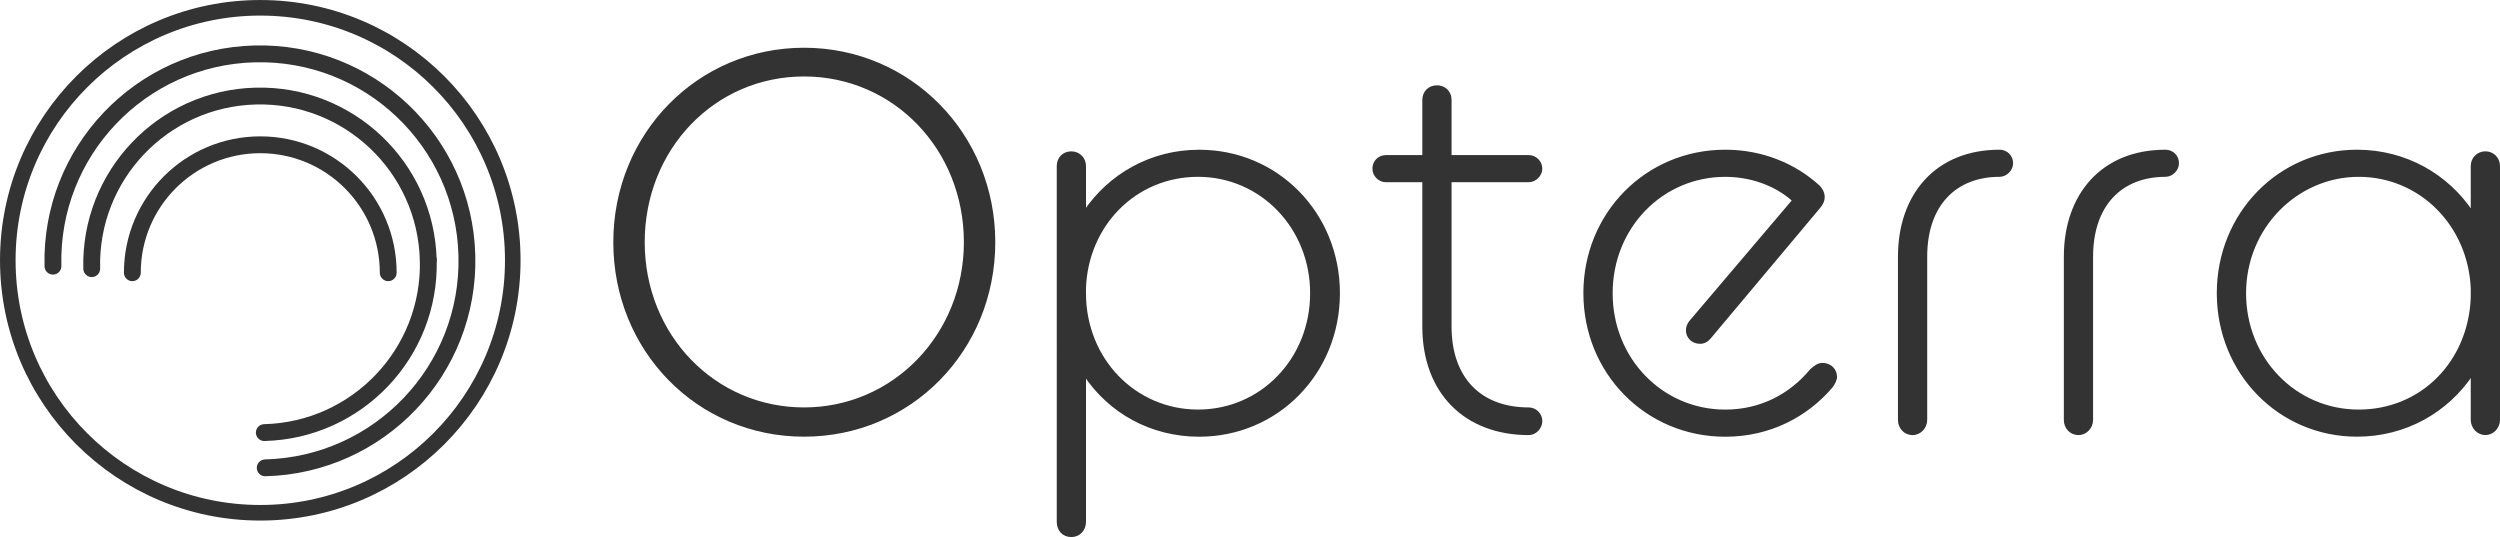 <?xml version="1.0" encoding="UTF-8"?><svg id="_レイヤー_2" xmlns="http://www.w3.org/2000/svg" viewBox="0 0 868.37 186.55"><defs><style>.cls-1{fill:#333;stroke-width:.84px;}.cls-1,.cls-2,.cls-3{stroke:#333;}.cls-2{stroke-width:5.41px;}.cls-2,.cls-3{fill:none;stroke-linecap:round;stroke-miterlimit:10;}.cls-3{stroke-width:5.85px;}</style></defs><g id="_レイヤー_1-2"><path class="cls-1" d="M213.45,84.13c0-37.48,29.09-67.13,65.83-67.13s66.01,29.65,66.01,67.13-29.09,67.13-66.01,67.13-65.83-29.65-65.83-67.13ZM335.22,84.13c0-32.45-24.62-57.99-55.94-57.99s-55.76,25.55-55.76,57.99,24.62,57.81,55.76,57.81,55.94-25.55,55.94-57.81Z"/><path class="cls-1" d="M376.8,130.19v51.09c0,2.8-2.05,4.85-4.66,4.85-2.8,0-4.66-2.05-4.66-4.85V57.65c0-2.61,1.86-4.66,4.66-4.66,2.61,0,4.66,2.05,4.66,4.66v15.85c8.58-12.68,22.94-21.07,39.72-21.07,27.23,0,48.48,21.82,48.48,49.42s-21.26,49.42-48.48,49.42c-16.78,0-31.14-8.21-39.72-21.07ZM455.49,101.84c0-22.94-17.53-40.84-39.35-40.84s-38.6,17.16-39.35,39.16v1.68c0,22.94,17.34,40.84,39.35,40.84s39.35-17.9,39.35-40.84Z"/><path class="cls-1" d="M477.12,58.58c0-2.42,1.87-4.29,4.29-4.29h13.05v-19.58c0-2.8,2.05-4.66,4.66-4.66s4.66,1.86,4.66,4.66v19.58h27.23c2.24,0,4.29,1.86,4.29,4.29,0,2.24-2.05,4.29-4.29,4.29h-27.23v50.54c0,18.09,10.44,28.53,27.23,28.53,2.24,0,4.29,1.86,4.29,4.29s-2.05,4.48-4.29,4.48c-22,0-36.55-14.36-36.55-37.3v-50.54h-13.05c-2.42,0-4.29-2.05-4.29-4.29Z"/><path class="cls-1" d="M550.4,101.84c0-27.6,21.44-49.42,48.86-49.42,12.68,0,24.06,4.66,32.45,12.31.93.93,1.68,2.24,1.68,3.73,0,1.12-.37,2.24-1.68,3.73l-37.85,45.13c-.93,1.12-2.05,1.68-3.36,1.68-2.61,0-4.48-1.87-4.48-4.29,0-.93.37-2.05,1.12-2.98l35.8-42.14c-6.71-5.97-15.48-8.58-23.68-8.58-22,0-39.53,17.9-39.53,40.84s17.53,40.84,39.53,40.84c12.49,0,22.75-5.59,29.84-14.17,1.31-1.12,2.42-2.05,3.92-2.05,2.61,0,4.66,1.86,4.66,4.48,0,.93-.75,2.42-1.49,3.36-8.58,10.07-21.44,16.97-36.92,16.97-27.41,0-48.86-21.82-48.86-49.42Z"/><path class="cls-1" d="M659.67,89.16c0-21.44,12.87-36.74,34.87-36.74,2.42,0,4.29,1.87,4.29,4.29,0,2.24-2.05,4.29-4.29,4.29-15.29,0-25.55,10.07-25.55,28.16v56.69c0,2.61-2.05,4.85-4.66,4.85-2.8,0-4.66-2.24-4.66-4.85v-56.69Z"/><path class="cls-1" d="M717.29,89.16c0-21.44,12.87-36.74,34.87-36.74,2.42,0,4.29,1.87,4.29,4.29,0,2.24-2.05,4.29-4.29,4.29-15.29,0-25.55,10.07-25.55,28.16v56.69c0,2.61-2.05,4.85-4.66,4.85-2.8,0-4.66-2.24-4.66-4.85v-56.69Z"/><path class="cls-1" d="M858.63,130c-8.58,12.87-23.12,21.26-39.91,21.26-27.04,0-48.3-21.82-48.3-49.42s21.26-49.42,48.3-49.42c16.78,0,31.33,8.39,39.91,21.26v-16.04c0-2.61,2.05-4.66,4.66-4.66s4.66,2.05,4.66,4.66v88.2c0,2.61-2.05,4.85-4.66,4.85s-4.66-2.24-4.66-4.85v-15.85ZM858.63,103.52v-3.36c-.93-22-17.9-39.16-39.35-39.16s-39.53,17.9-39.53,40.84,17.53,40.84,39.53,40.84,38.42-16.97,39.35-39.16Z"/><path class="cls-3" d="M31.86,93.31c-.83-32.28,24.67-59.12,56.95-59.94,32.28-.83,59.12,24.67,59.94,56.95"/><path class="cls-3" d="M148.76,90.32c.83,32.28-24.67,59.12-56.95,59.94"/><path class="cls-3" d="M45.97,94.73c0-24.54,19.89-44.44,44.44-44.44,24.54,0,44.44,19.89,44.44,44.44"/><path class="cls-3" d="M18.39,92.45c-1.02-39.71,30.35-72.72,70.05-73.73,39.71-1.02,72.72,30.35,73.73,70.05,1.02,39.71-30.35,72.72-70.05,73.73"/><circle class="cls-2" cx="90.41" cy="90.41" r="87.7"/></g></svg>